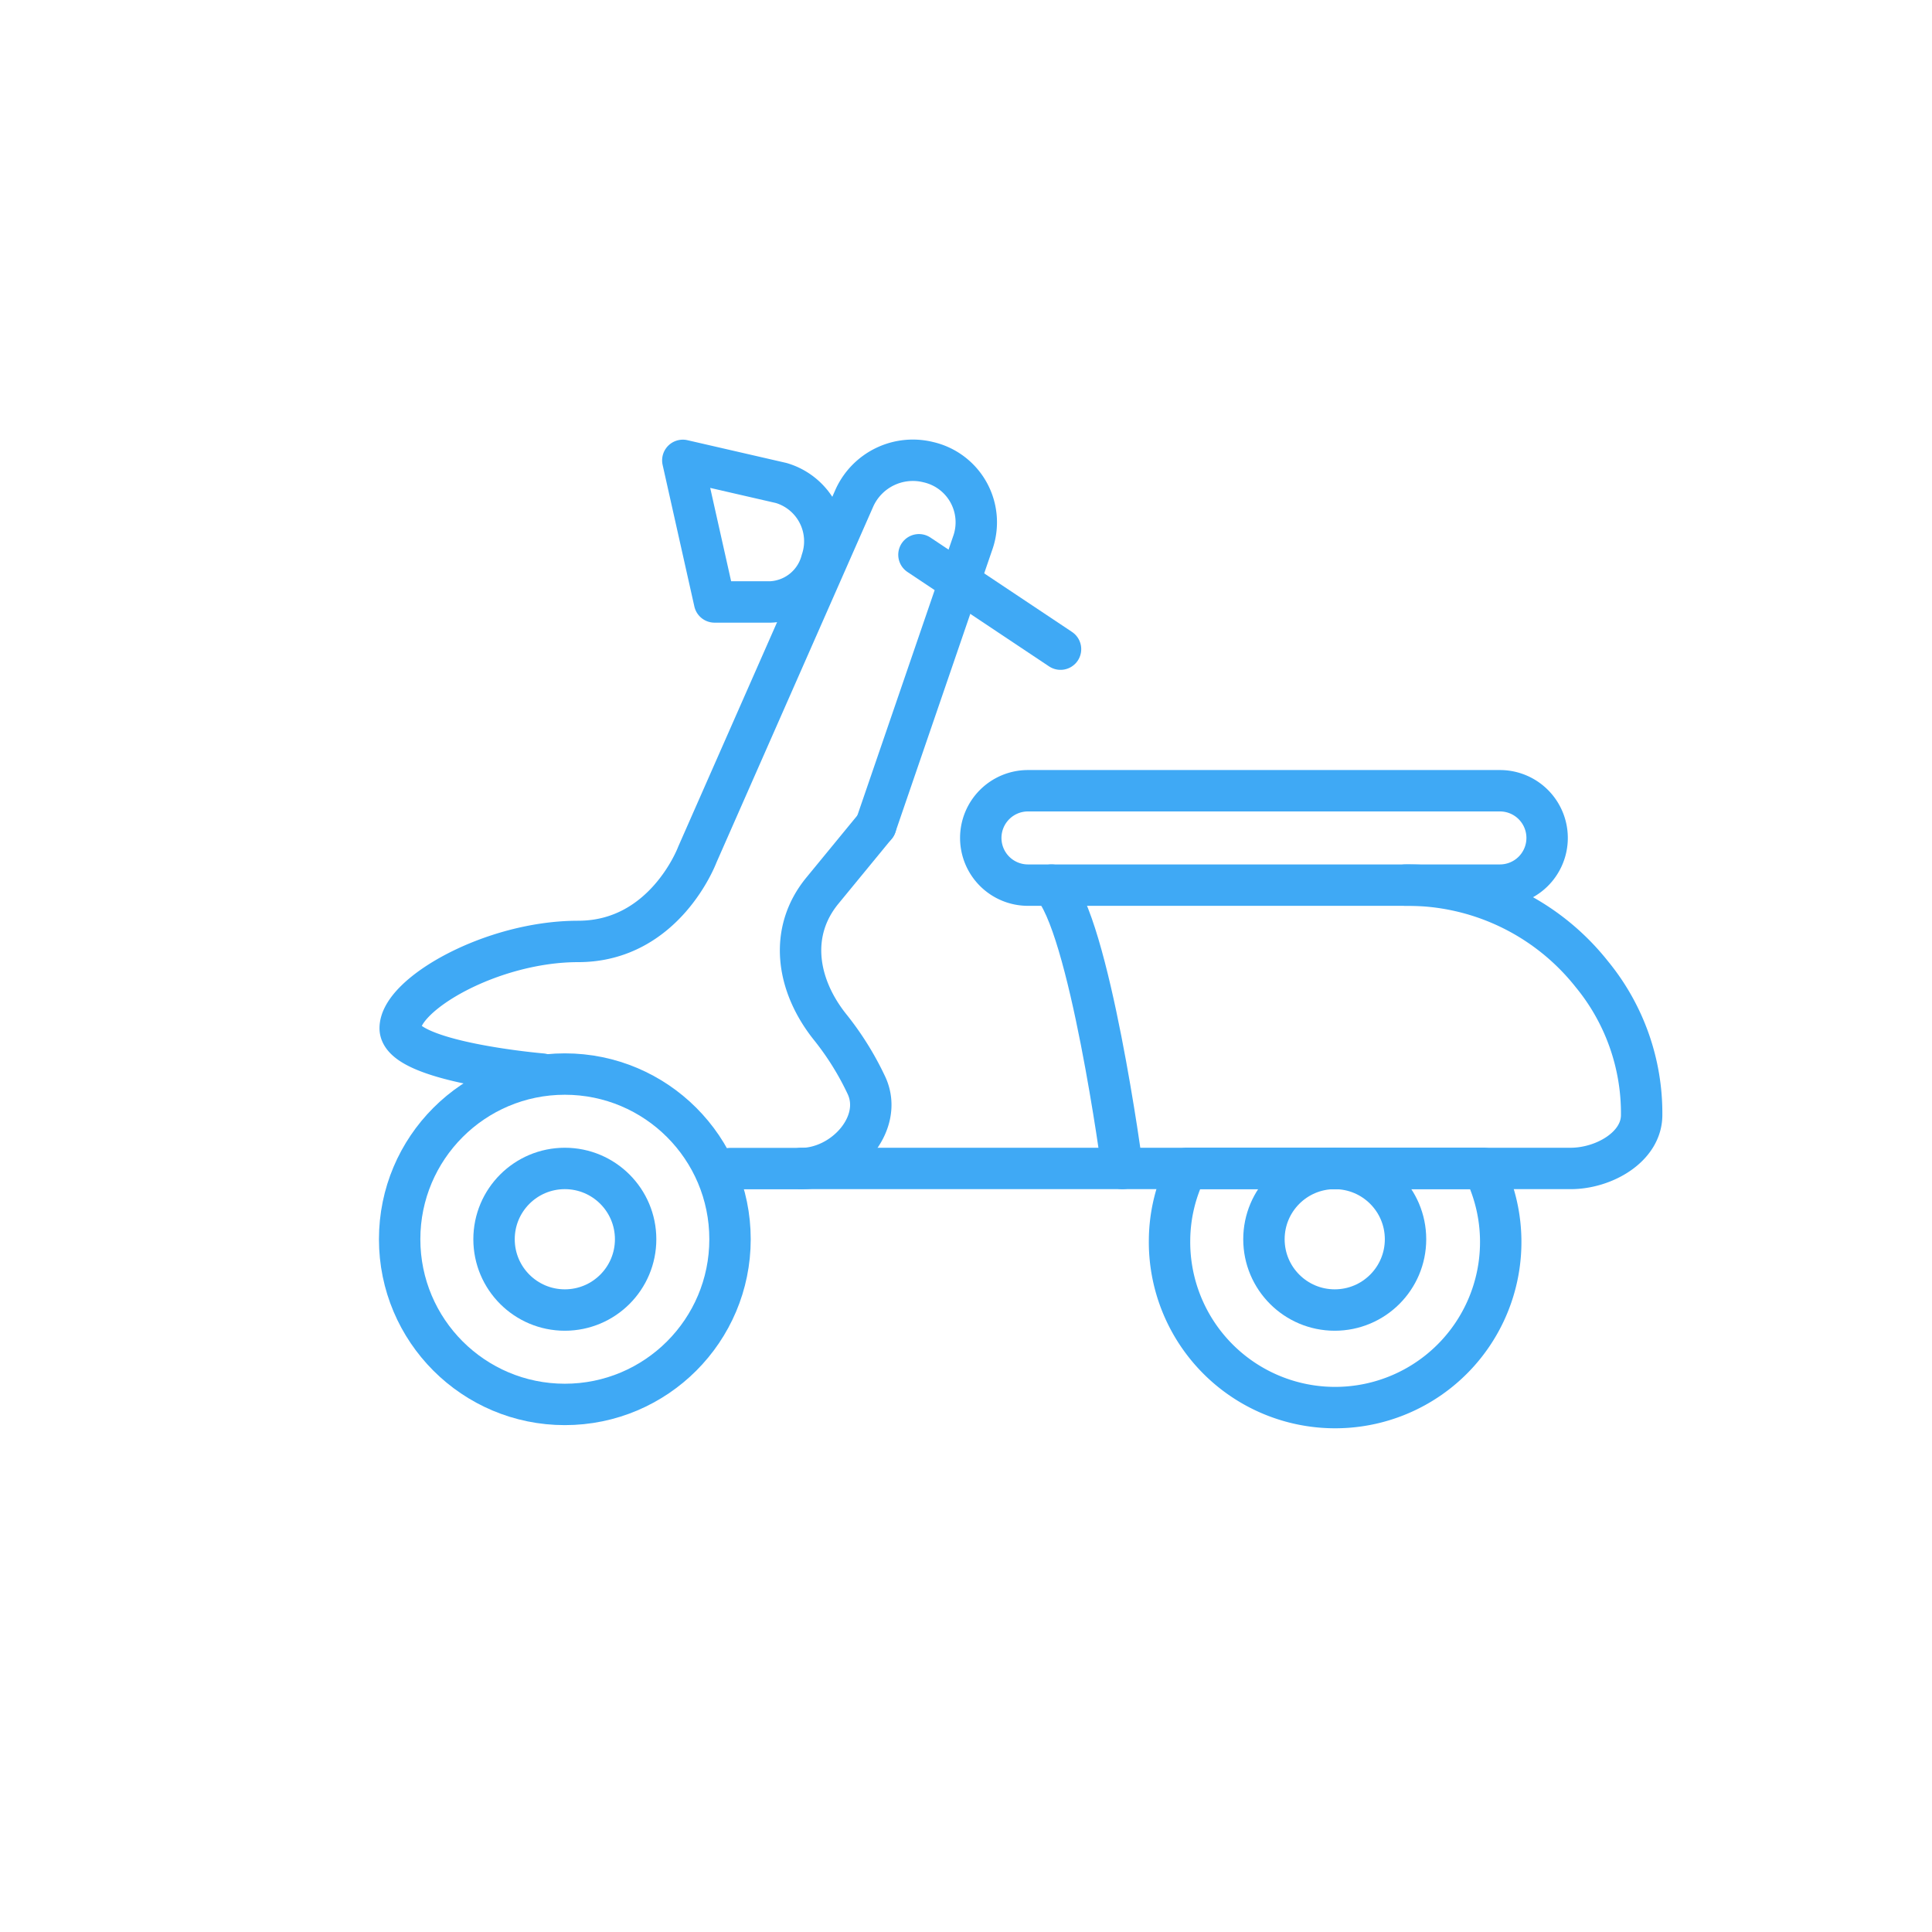<?xml version="1.0" encoding="UTF-8"?> <svg xmlns="http://www.w3.org/2000/svg" id="Ebene_1" data-name="Ebene 1" viewBox="0 0 140 140"><defs><style>.cls-1{fill:none;stroke:#3fa9f5;stroke-linecap:round;stroke-linejoin:round;stroke-width:3px;}</style></defs><circle class="cls-1" cx="40.93" cy="89.8" r="5.13"></circle><path class="cls-1" d="M74.49,64.14h34.2a3.42,3.42,0,0,0,3.42-3.42h0a3.42,3.42,0,0,0-3.42-3.42H74.49a3.42,3.42,0,0,0-3.42,3.42h0A3.42,3.42,0,0,0,74.49,64.14Z"></path><path class="cls-1" d="M81.33,84.67S78.94,66.81,76.2,64.14"></path><path class="cls-1" d="M63.46,59.83l7.06-20.58a4.47,4.47,0,0,0-3.25-5.76h0a4.65,4.65,0,0,0-5.35,2.58L50.53,61.93s-2.34,6.29-8.63,6.29S29,72.06,29,74.51s10.26,3.32,10.26,3.32"></path><path class="cls-1" d="M63.46,59.83l-3.86,4.7c-2.47,3-1.88,6.84.54,9.88a21.07,21.07,0,0,1,2.66,4.27c1.26,2.77-1.65,6-4.76,6H52.91"></path><path class="cls-1" d="M49.48,33.36l2.3,10.26h4.06a4,4,0,0,0,3.7-3v0A4.4,4.4,0,0,0,56.61,35Z"></path><line class="cls-1" x1="66.59" y1="40.2" x2="76.85" y2="47.04"></line><circle class="cls-1" cx="40.93" cy="89.8" r="11.97"></circle><circle class="cls-1" cx="96.72" cy="89.8" r="5.13"></circle><path class="cls-1" d="M107.5,84.67A12,12,0,1,1,84.75,89.8,11.76,11.76,0,0,1,86,84.67Z"></path><path class="cls-1" d="M58.09,84.67h55.73c2.39,0,5.14-1.55,5.14-3.87h0a15.87,15.87,0,0,0-3.62-10.22,17,17,0,0,0-13.49-6.44"></path></svg> 